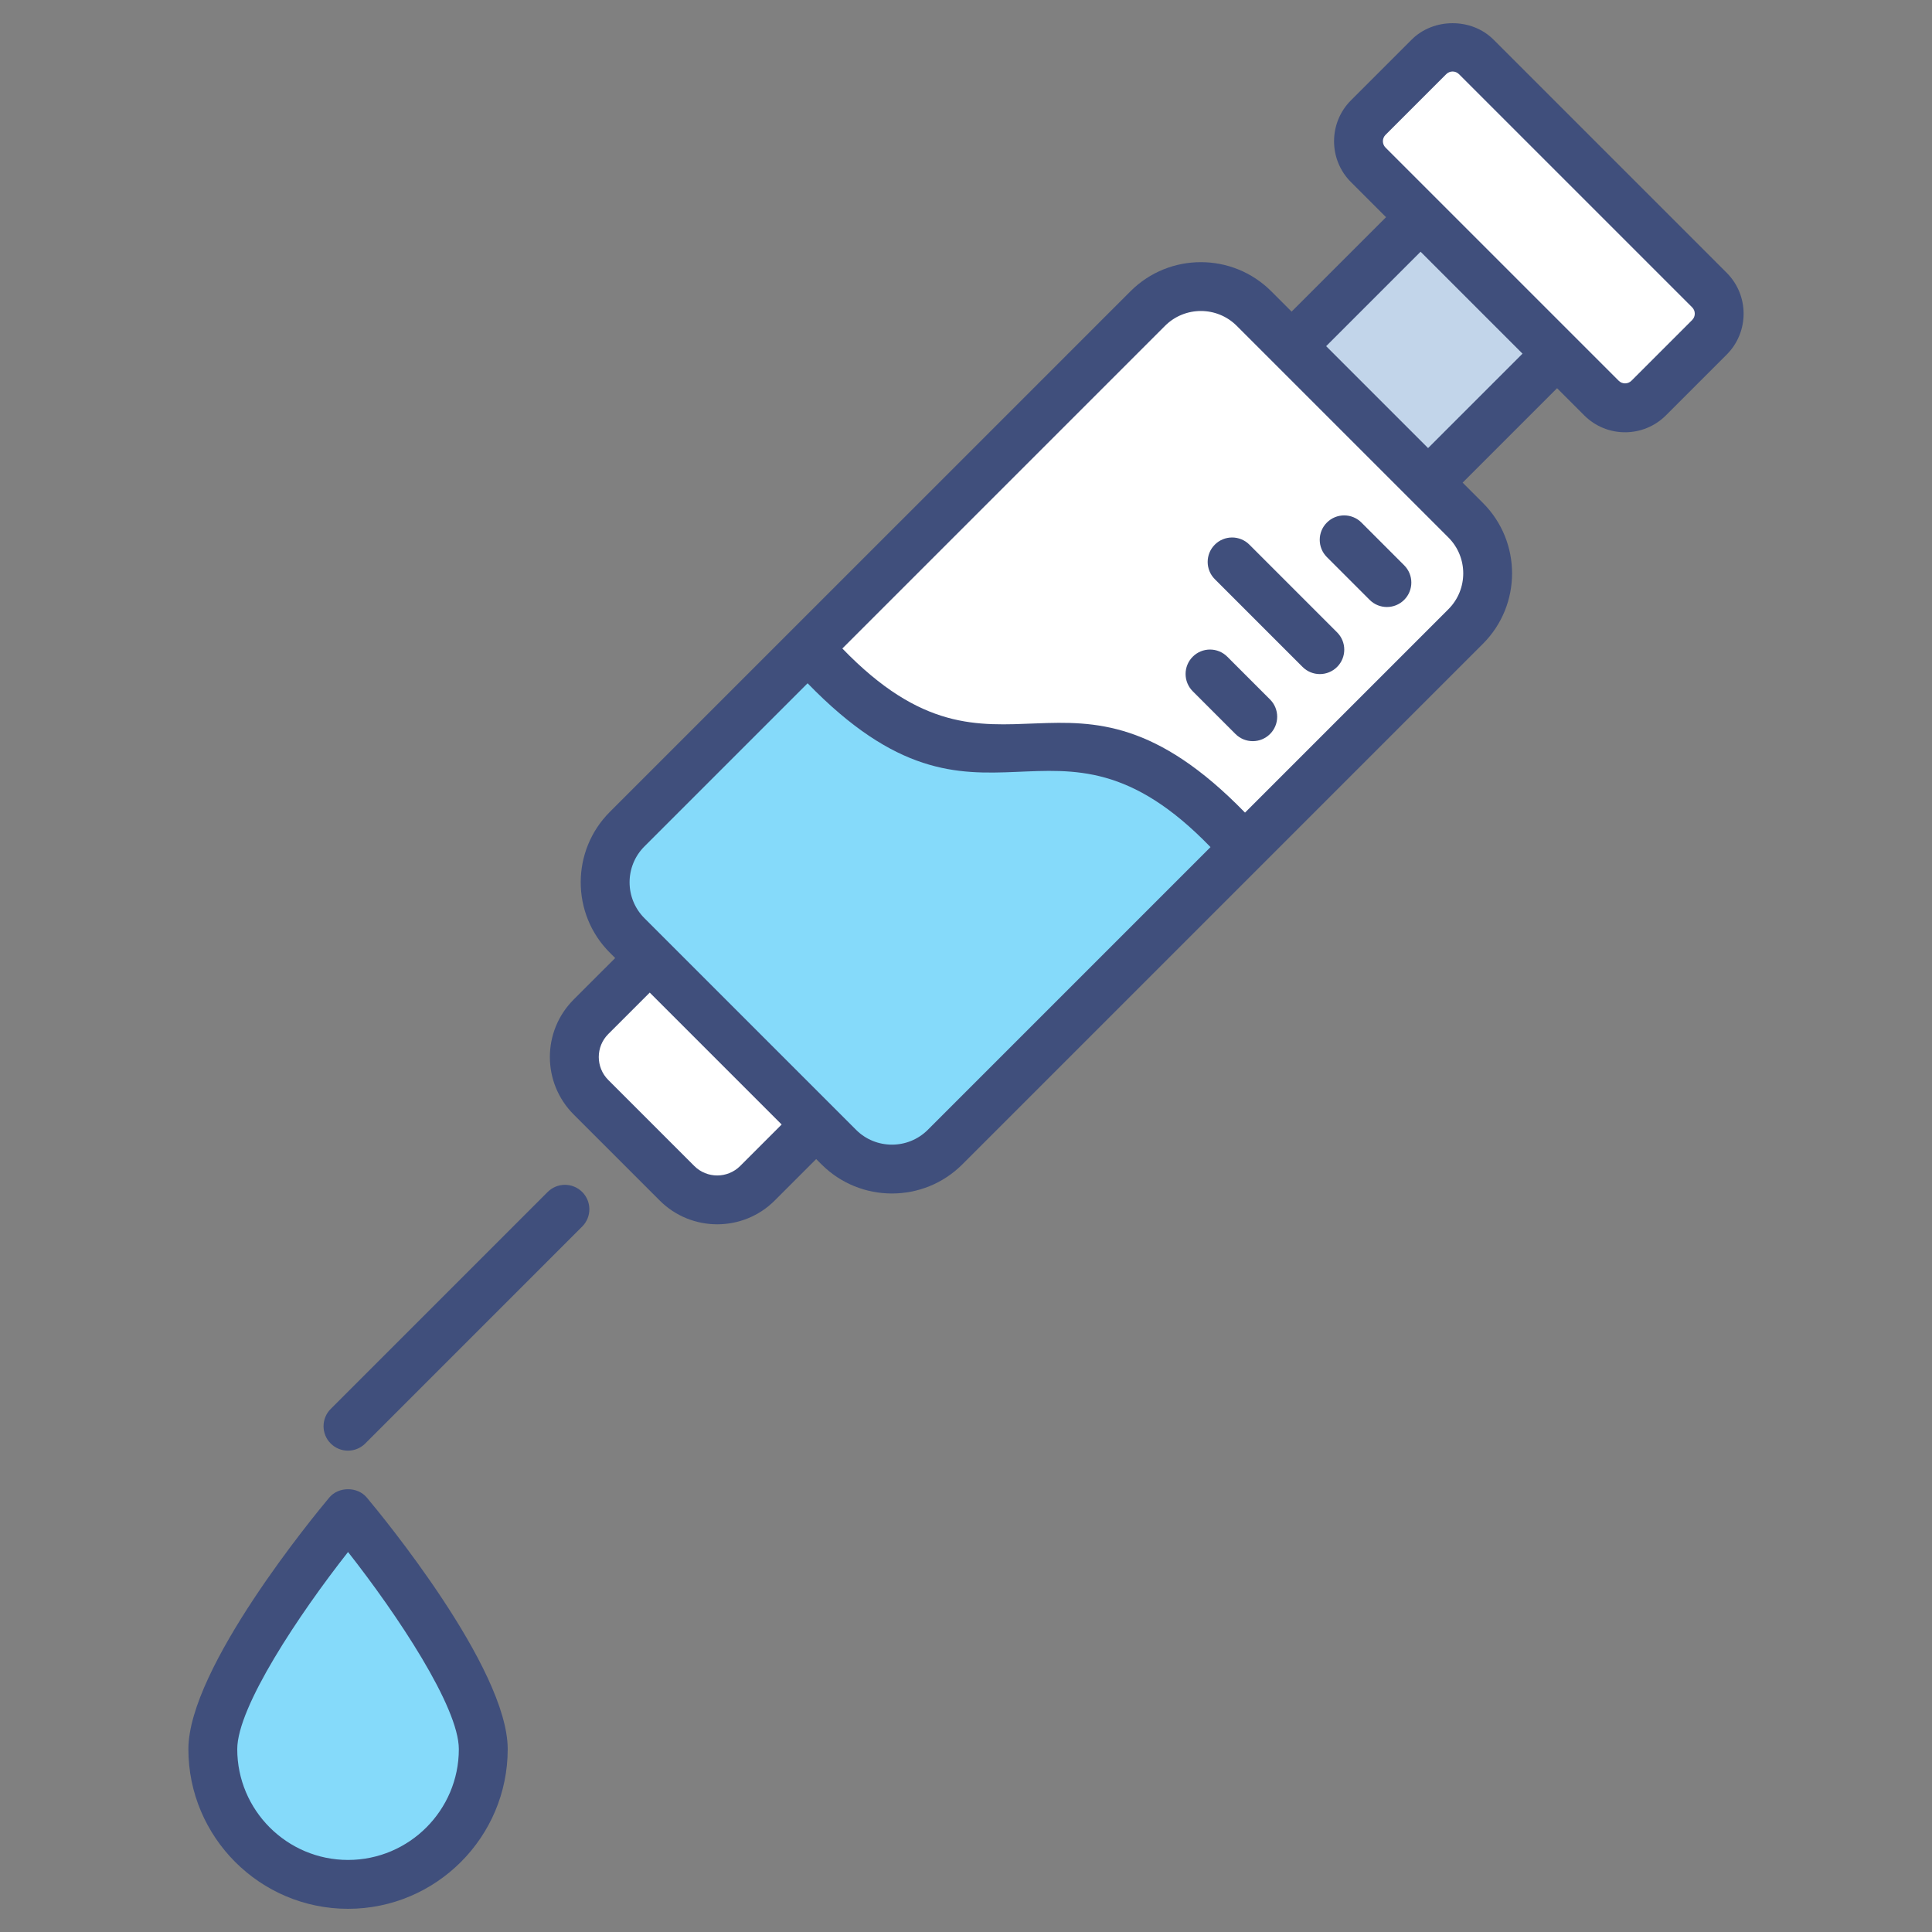 <svg enable-background="new 0 0 512 512" viewBox="0 0 512 512" xmlns="http://www.w3.org/2000/svg"><rect x="0" y="0" width="512" height="512" fill="#808080" stroke="none"/><g id="_x30_5_Injection"><g><path d="m388.422 166.024-137.97 137.97c-7.775 7.775-20.382 7.775-28.158 0l-56.098-56.099c-7.775-7.775-7.775-20.382 0-28.158l137.97-137.97c7.775-7.775 20.382-7.775 28.158 0l56.098 56.098c7.775 7.777 7.775 20.384 0 28.159z" fill="#fff"/><path d="m214.216 171.718-48.02 48.02c-7.776 7.776-7.776 20.382 0 28.158l56.099 56.099c7.776 7.776 20.382 7.775 28.158 0l79.319-79.319c-16.57-18.896-35.273-29.805-57.777-26.479-23.25 3.045-41.744-8.06-57.779-26.479z" fill="#85dafa"/><path d="m353.294 67.154h48.337v51.147h-48.337z" fill="#c2d5ea" transform="matrix(.707 -.707 .707 .707 44.988 294.065)"/><path d="m453.014 89.389-16.096 16.096c-3.457 3.457-9.062 3.457-12.519 0l-61.801-61.801c-3.457-3.457-3.457-9.062 0-12.519l16.096-16.096c3.457-3.457 9.062-3.457 12.519 0l61.801 61.801c3.457 3.456 3.457 9.061 0 12.519z" fill="#fff"/><path d="m216.302 298.003-15.569 15.569c-5.888 5.888-15.435 5.888-21.323 0l-22.792-22.792c-5.888-5.888-5.888-15.435 0-21.323l15.569-15.569z" fill="#fff"/><path d="m128.073 463.543c0 19.793-16.044 35.837-35.837 35.837s-35.836-16.045-35.836-35.837c0-19.793 35.837-62.524 35.837-62.524s35.836 42.731 35.836 62.524z" fill="#85dafa"/><g fill="#404f7c"><path d="m174.833 318.151c8.399 8.404 22.079 8.404 30.477 0l10.989-10.989 1.414 1.414c5.144 5.142 11.902 7.712 18.661 7.712s13.511-2.572 18.655-7.714l137.969-137.971c10.289-10.286 10.289-27.027 0-37.313l-5.387-5.387 25.025-25.025 7.187 7.187c5.971 5.976 15.666 6.004 21.675 0l16.096-16.096c5.974-5.977 5.974-15.699 0-21.675l-61.804-61.804c-5.787-5.792-15.878-5.792-21.675 0l-16.096 16.096c-5.974 5.977-5.974 15.699 0 21.675l9.293 9.292-25.024 25.024-5.388-5.387c-10.289-10.289-27.022-10.289-37.311 0l-137.974 137.971c-10.289 10.286-10.289 27.025 0 37.313l1.415 1.415-10.99 10.988c-8.422 8.417-8.425 22.059 0 30.48zm192.342-282.409 16.096-16.093c.927-.927 2.433-.933 3.364-.003l61.804 61.801c.926.926.926 2.438 0 3.364l-16.096 16.093c-.927.927-2.433.933-3.364.003l-61.804-61.801c-.926-.926-.926-2.439 0-3.364zm-140.306 263.675c-8.286-8.289-49.603-49.604-56.098-56.098-5.235-5.241-5.235-13.764 0-19.002l43.25-43.244c46.952 48.39 64.584-.216 106.778 43.414l-74.925 74.93c-5.246 5.238-13.769 5.228-19.005 0zm149.598-232.708 27.012 27.012-25.024 25.024-27.012-27.012zm-67.722 19.637c5.244-5.239 13.759-5.236 18.999 0 26.253 26.253 31.25 31.25 56.098 56.098 5.241 5.238 5.241 13.764 0 19.002l-53.902 53.904c-47.116-48.424-64.82-.124-106.709-43.491zm-147.549 187.688 10.99-10.988 34.958 34.959-10.99 10.99c-3.359 3.351-8.807 3.356-12.166 0l-22.793-22.793c-3.353-3.354-3.353-8.814.001-12.168z"/><path d="m96.797 382.542 57.494-57.497c2.529-2.529 2.529-6.629 0-9.156-2.529-2.529-6.627-2.529-9.156 0l-57.494 57.497c-2.529 2.529-2.529 6.629 0 9.156 2.53 2.53 6.627 2.529 9.156 0z"/><path d="m362.966 158.967c2.534 2.534 6.632 2.524 9.156 0 2.529-2.527 2.529-6.627 0-9.156l-11.326-11.328c-2.529-2.529-6.627-2.529-9.156 0-2.529 2.527-2.529 6.627 0 9.156z"/><path d="m327.415 194.518c2.534 2.534 6.632 2.524 9.156 0 2.529-2.527 2.529-6.627 0-9.156l-11.326-11.328c-2.529-2.529-6.627-2.529-9.156 0-2.529 2.527-2.529 6.627 0 9.156z"/><path d="m345.191 176.743c2.53 2.53 6.626 2.529 9.156 0 2.529-2.527 2.529-6.627 0-9.156l-23.249-23.251c-2.529-2.529-6.627-2.529-9.156 0-2.529 2.527-2.529 6.627 0 9.156z"/><path d="m92.234 505.854c23.329 0 42.314-18.982 42.314-42.311 0-21.529-33.527-62.128-37.351-66.685-2.458-2.936-7.466-2.931-9.925 0-3.819 4.558-37.346 45.157-37.346 66.685-.001 23.329 18.979 42.311 42.308 42.311zm0-94.555c12.975 16.498 29.364 41.049 29.364 52.243 0 16.189-13.172 29.362-29.364 29.362-16.187 0-29.359-13.172-29.359-29.362 0-11.194 16.389-35.745 29.359-52.243z"/></g></g></g><g id="Layer_1"/></svg>